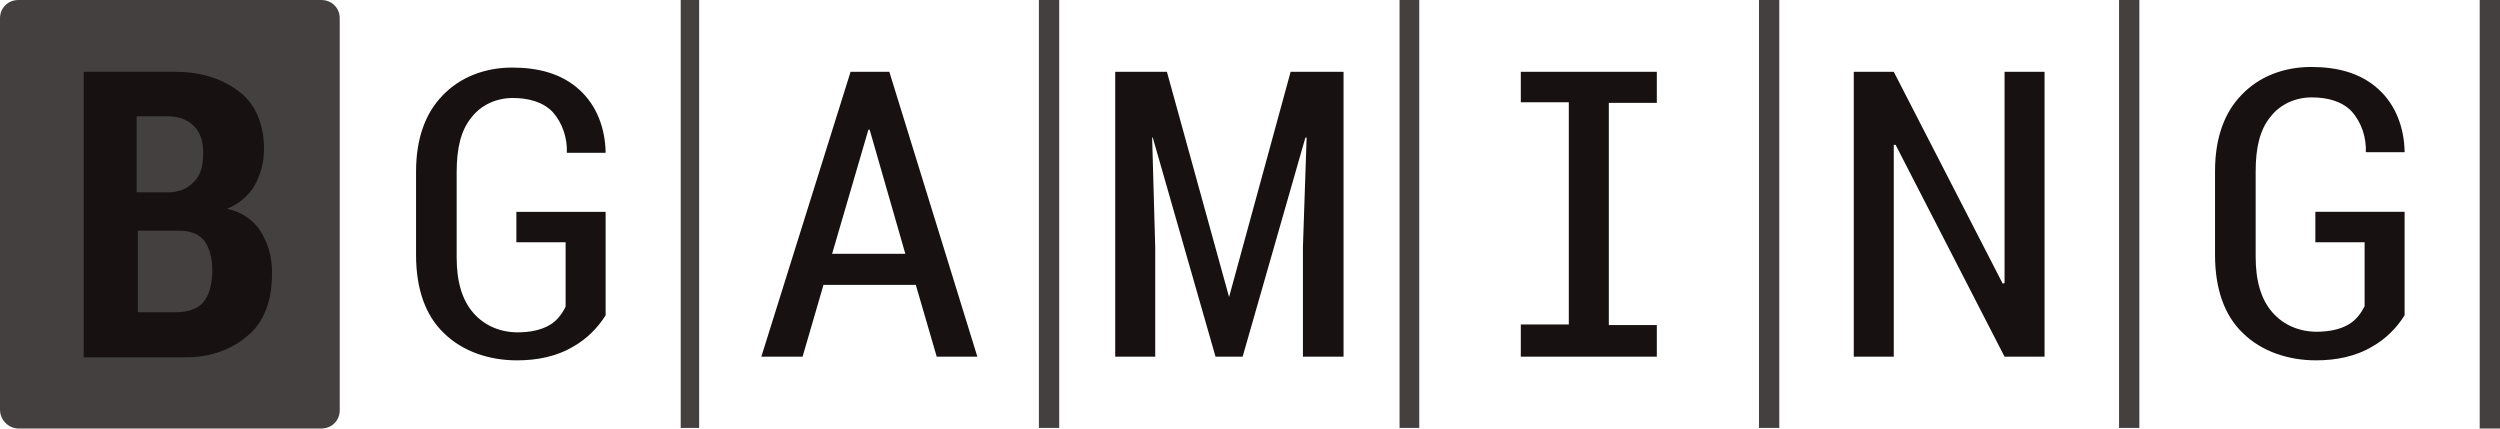 <svg width="140" height="24" viewBox="0 0 140 24" fill="none" xmlns="http://www.w3.org/2000/svg">
<g clip-path="url(#clip0_25_7129)">
<path d="M39.153 0H38.119V23.963H39.153V0ZM59.316 0H58.178V23.963H59.316V0ZM138.863 23.997H140V0H138.863V23.997ZM119.803 0H118.666V23.963H119.803V0ZM79.478 0H78.375V23.963H79.478V0ZM99.641 0H98.503V23.963H99.641V0Z" fill="#171111" fill-opacity="0.8"/>
<path d="M47.632 4.022L42.634 19.975H44.944L46.115 15.953H51.285L52.457 19.975H54.732L49.803 4.022H47.632ZM46.598 14.214L48.631 7.26H48.7L50.699 14.214H46.598ZM28.917 13.567V11.863H33.915V17.657C33.467 18.373 32.846 18.986 32.123 19.396C31.157 19.975 30.054 20.18 28.951 20.18C27.434 20.18 25.918 19.703 24.85 18.646C23.816 17.657 23.299 16.157 23.299 14.283V9.612C23.299 7.772 23.816 6.34 24.781 5.352C25.781 4.295 27.194 3.784 28.676 3.784C30.089 3.784 31.433 4.091 32.467 5.045C33.432 5.931 33.88 7.193 33.915 8.488V8.556H31.743C31.777 7.738 31.501 6.886 30.95 6.272C30.398 5.693 29.571 5.488 28.71 5.488C27.814 5.488 26.952 5.863 26.4 6.579C25.815 7.295 25.573 8.283 25.573 9.647V14.419C25.573 15.782 25.883 16.805 26.504 17.52C27.125 18.237 28.021 18.611 28.985 18.611C29.606 18.611 30.261 18.509 30.777 18.203C31.191 17.964 31.467 17.589 31.674 17.18V13.567H28.917ZM72.275 4.022H75.239V19.975H72.964V13.839L73.171 7.704H73.102L69.587 19.975H68.07L64.555 7.704H64.52L64.692 13.839V19.975H62.452V4.022H65.347L68.828 16.634L72.275 4.022ZM112.255 4.022H114.495V19.975H112.255L106.155 8.112H106.051V19.975H103.811V4.022H106.051L112.152 15.884L112.255 15.851V4.022ZM85.165 4.022H92.782V5.761H90.094V18.203H92.782V19.975H85.165V18.169H87.853V5.727H85.165V4.022Z" fill="#171111"/>
<path d="M1.034 23.997H17.991C18.577 23.997 19.025 23.554 19.025 22.974V1.023C19.025 0.443 18.577 0 17.991 0H1.034C0.448 0 0 0.443 0 1.023V22.941C0 23.52 0.483 23.997 1.034 23.997Z" fill="#171111" fill-opacity="0.8"/>
<path d="M14.614 12.987C14.2 12.306 13.51 11.862 12.718 11.692C13.373 11.419 13.924 10.976 14.269 10.362C14.614 9.749 14.786 9.033 14.786 8.351C14.786 7.056 14.372 5.863 13.373 5.113C12.373 4.363 11.201 4.022 9.823 4.022H4.687V20.009H10.477C11.718 20.009 12.959 19.6 13.89 18.782C14.786 18.032 15.234 16.839 15.234 15.305C15.234 14.385 15.027 13.669 14.614 12.987ZM7.686 6.51H9.271C9.96 6.51 10.443 6.647 10.857 7.056C11.27 7.465 11.408 8.079 11.373 8.658C11.373 9.204 11.27 9.783 10.857 10.192C10.477 10.567 10.029 10.771 9.409 10.771H7.651V6.51H7.686ZM11.339 16.975C10.96 17.384 10.34 17.487 9.788 17.487H7.72V12.918H10.029C10.615 12.918 11.167 13.089 11.477 13.532C11.821 14.043 11.89 14.657 11.89 15.27C11.856 15.884 11.753 16.532 11.339 16.975Z" fill="#171111"/>
<path d="M129.66 13.566V11.862H134.658V17.657C134.21 18.372 133.59 18.986 132.866 19.396C131.901 19.975 130.798 20.179 129.695 20.179C128.179 20.179 126.662 19.702 125.594 18.646C124.56 17.657 124.042 16.157 124.042 14.282V9.578C124.042 7.738 124.56 6.306 125.525 5.317C126.524 4.26 127.937 3.75 129.419 3.75C130.832 3.75 132.176 4.056 133.211 5.011C134.175 5.897 134.624 7.158 134.658 8.454V8.522H132.487C132.521 7.704 132.246 6.851 131.694 6.238C131.142 5.658 130.315 5.454 129.453 5.454C128.557 5.454 127.696 5.829 127.144 6.545C126.558 7.26 126.317 8.249 126.317 9.612V14.385C126.317 15.748 126.627 16.771 127.248 17.486C127.868 18.203 128.764 18.577 129.729 18.577C130.35 18.577 131.005 18.475 131.522 18.168C131.935 17.93 132.211 17.555 132.418 17.146V13.566H129.66Z" fill="#171111"/>
</g>
<defs>
<clipPath id="clip0_25_7129">
<rect width="140" height="24" fill="white"/>
</clipPath>
</defs>
</svg>
